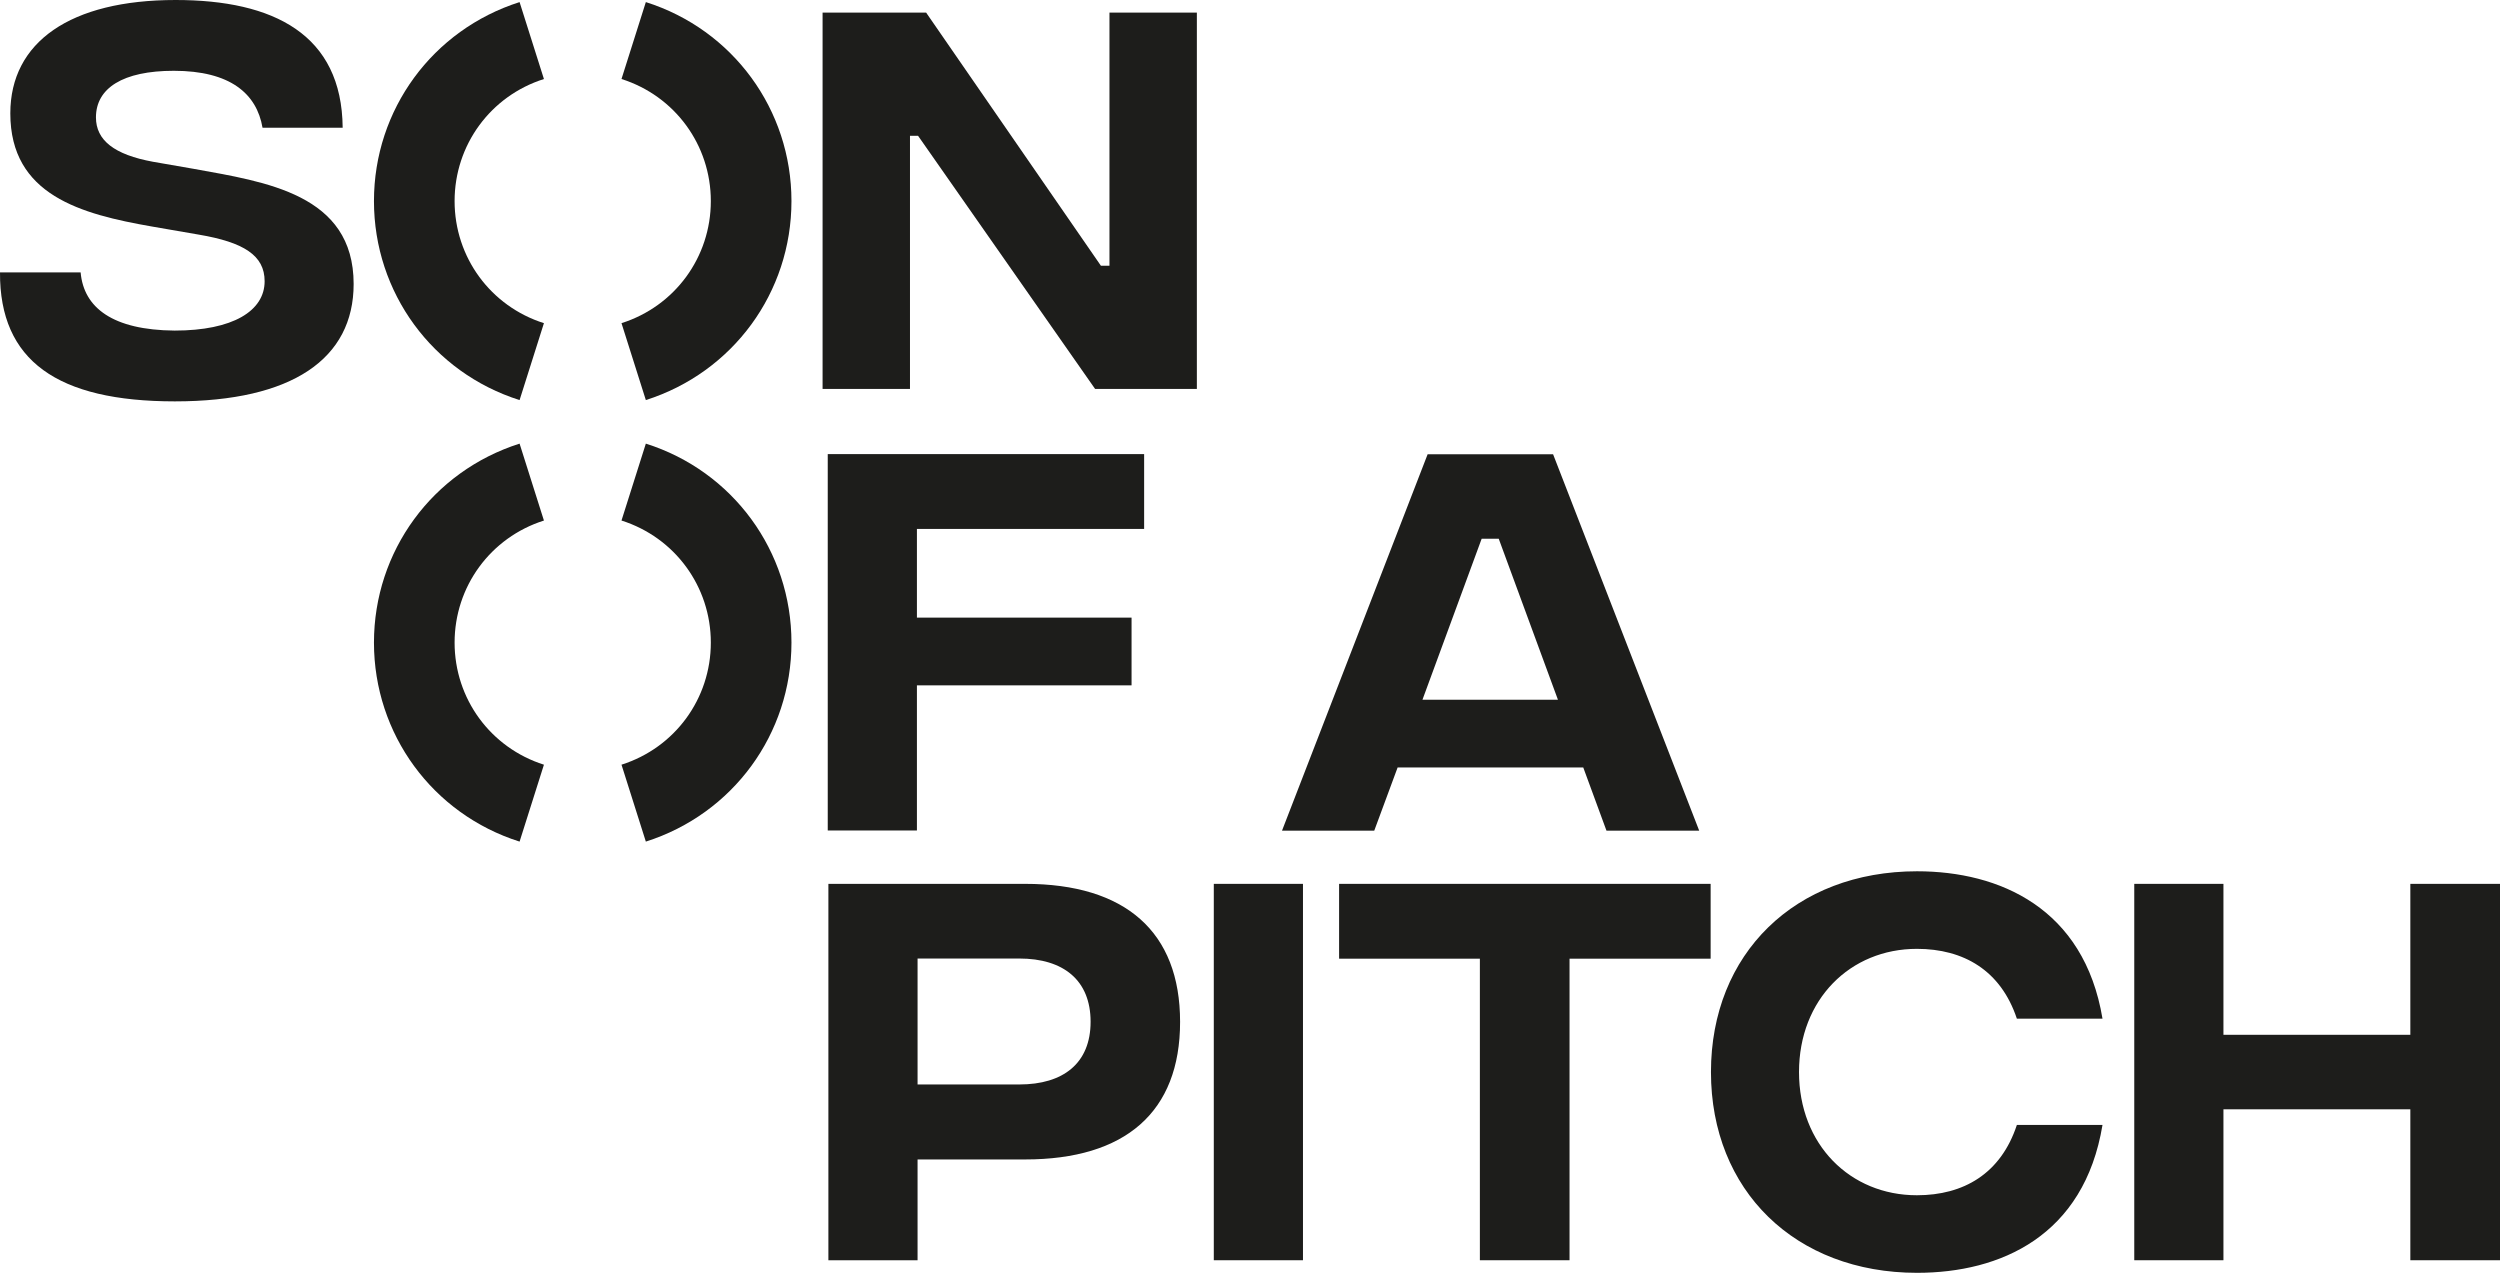 <?xml version="1.0" encoding="UTF-8"?> <svg xmlns="http://www.w3.org/2000/svg" id="Capa_2" data-name="Capa 2" viewBox="0 0 155.03 78.92"><defs><style> .cls-1 { fill: #1d1d1b; } </style></defs><g id="Capa_2-2" data-name="Capa 2"><g><g><path class="cls-1" d="M0,16.89h5c.19,2.2,2,3.58,5.83,3.61,3.61,0,5.58-1.22,5.58-3.06,0-1.61-1.31-2.42-4.08-2.89l-2.89-.5C5.03,13.28.64,12.11.64,7.03.64,2.61,4.36,0,10.89,0c6.09,0,10.31,2.14,10.36,7.92h-4.97c-.36-2.11-2-3.53-5.5-3.53-3.17,0-4.83,1.08-4.83,2.89,0,1.42,1.14,2.31,3.53,2.75l2.53.44c4.45.81,9.92,1.56,9.92,7.14,0,4.64-3.81,7.28-11.09,7.28S-.03,22.37,0,16.89Z"></path><path class="cls-1" d="M51.01.78h6.42l10.84,15.7h.53V.78h5.42v23.34h-6.31l-10.98-15.7h-.5v15.7h-5.42V.78Z"></path></g><g><path class="cls-1" d="M51.33,28.16h19.62v4.64h-14.09v5.5h13.31v4.2h-13.31v9h-5.53v-23.34Z"></path><path class="cls-1" d="M98.17,47.59h-11.5l-1.45,3.92h-5.72l9.03-23.34h7.78l9.06,23.34h-5.75l-1.44-3.92ZM96.61,43.39l-3.67-9.98h-1.06l-3.67,9.98h8.39Z"></path></g><g><path class="cls-1" d="M51.37,54.81h12.2c6.22,0,9.61,2.97,9.61,8.56s-3.39,8.53-9.61,8.53h-6.67v6.25h-5.53v-23.34ZM63.21,67.25c2.72,0,4.42-1.31,4.42-3.89s-1.69-3.92-4.42-3.92h-6.31v7.81h6.31Z"></path><path class="cls-1" d="M75.27,54.81h5.53v23.34h-5.53v-23.34Z"></path><path class="cls-1" d="M106.08,59.45h-8.75v18.7h-5.56v-18.7h-8.73v-4.64h23.04v4.64Z"></path><path class="cls-1" d="M106.1,66.48c0-7.34,5.22-12.45,12.78-12.45,5.11,0,10.36,2.28,11.5,9.14h-5.31c-1-3-3.31-4.33-6.2-4.33-4.14,0-7.31,3.14-7.31,7.64s3.17,7.64,7.31,7.64c2.89,0,5.2-1.33,6.2-4.36h5.31c-1.14,6.89-6.33,9.17-11.5,9.17-7.56,0-12.78-5.11-12.78-12.45Z"></path><path class="cls-1" d="M155.03,54.81v23.34h-5.56v-9.36h-11.59v9.36h-5.53v-23.34h5.53v9.36h11.59v-9.36h5.56Z"></path></g><g><path class="cls-1" d="M32.22,24.81c-5.4-1.71-9.03-6.67-9.03-12.34S26.82,1.85,32.22.13l1.51,4.77c-3.31,1.05-5.54,4.09-5.54,7.57s2.23,6.52,5.54,7.57l-1.51,4.77Z"></path><path class="cls-1" d="M40.05,24.81l-1.51-4.77c3.31-1.05,5.54-4.09,5.54-7.57s-2.23-6.52-5.54-7.57l1.51-4.77c5.4,1.71,9.03,6.67,9.03,12.34s-3.63,10.62-9.03,12.34Z"></path></g><g><path class="cls-1" d="M32.22,52.19c-5.4-1.71-9.03-6.67-9.03-12.34s3.63-10.62,9.03-12.34l1.51,4.77c-3.31,1.05-5.54,4.09-5.54,7.57s2.23,6.52,5.54,7.57l-1.51,4.77Z"></path><path class="cls-1" d="M40.05,52.19l-1.51-4.77c3.31-1.05,5.54-4.09,5.54-7.57s-2.23-6.52-5.54-7.57l1.51-4.77c5.4,1.71,9.03,6.67,9.03,12.34s-3.63,10.62-9.03,12.34Z"></path></g></g></g></svg> 